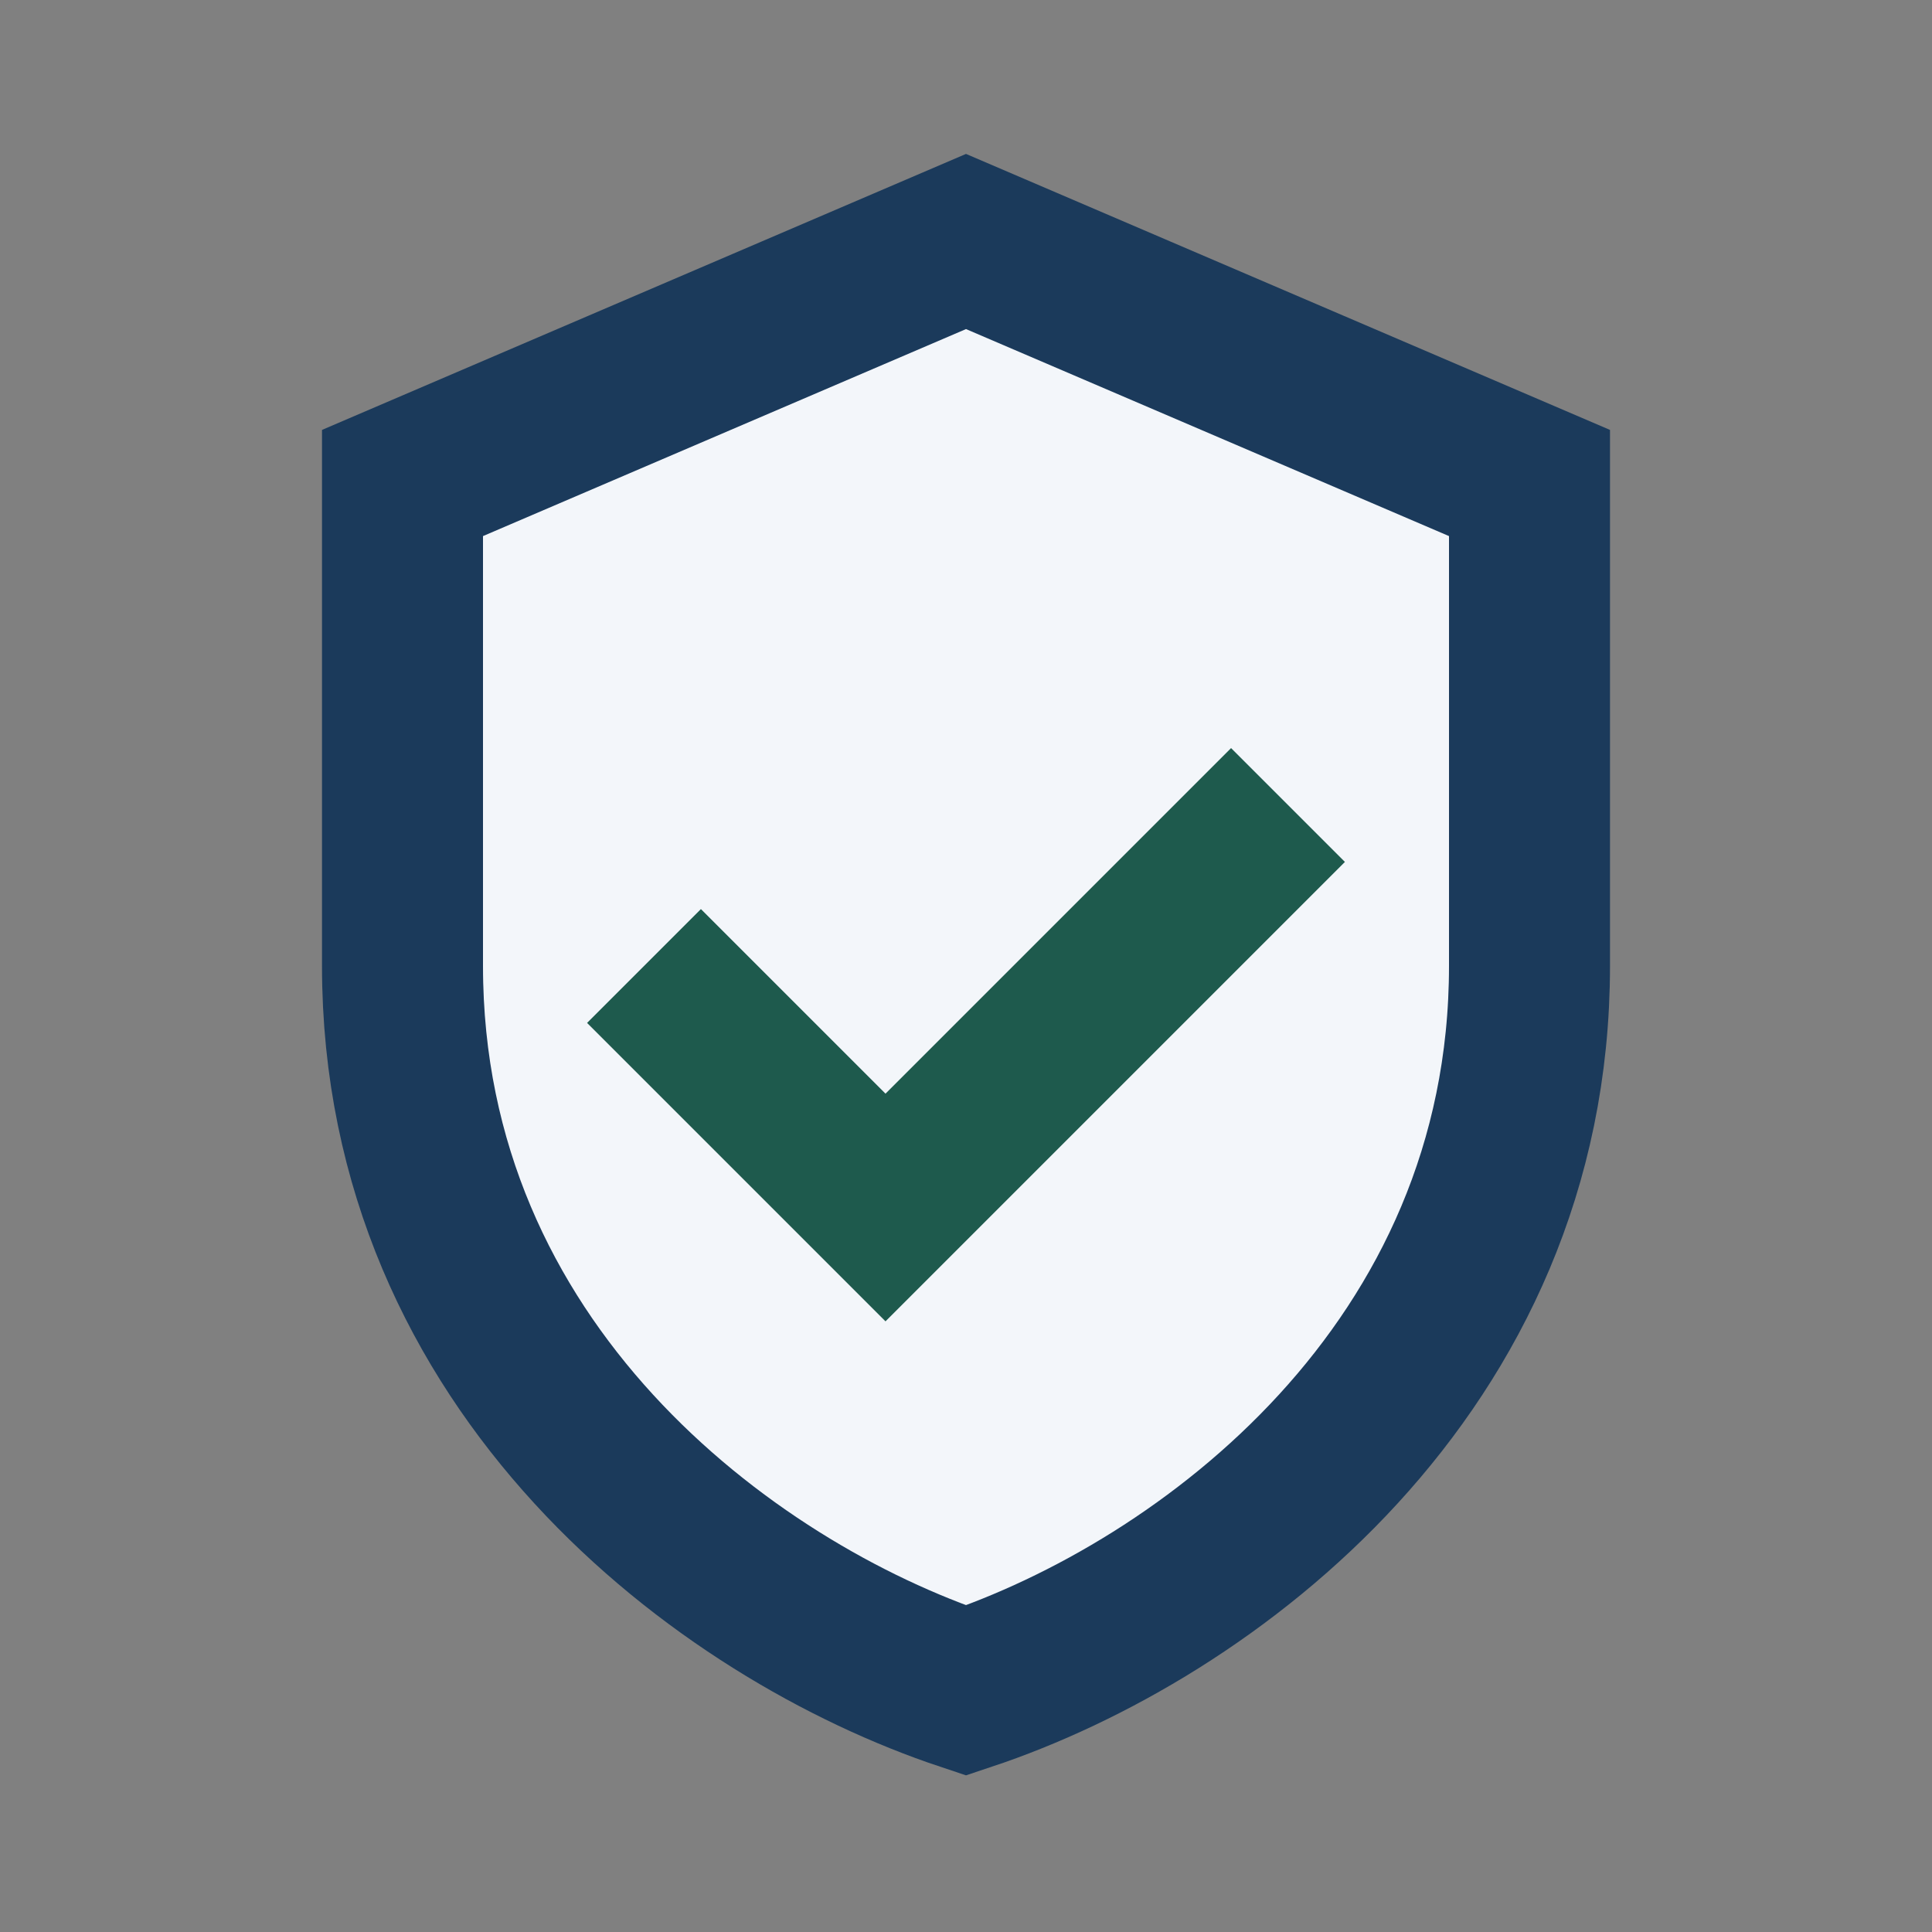 <?xml version="1.0" encoding="UTF-8"?>
<svg xmlns="http://www.w3.org/2000/svg" width="32" height="32" viewBox="0 0 24 24"><rect x="0" y="0" width="24" height="24" fill="#808080" stroke="none"/><path d="M12 3l7 3v6c0 5-4 8-7 9-3-1-7-4-7-9V6l7-3z" fill="#F3F6FA" stroke="#1B3A5B" stroke-width="2"/><path d="M8 12l3 3 5-5" fill="none" stroke="#1E5A4D" stroke-width="2"/></svg>